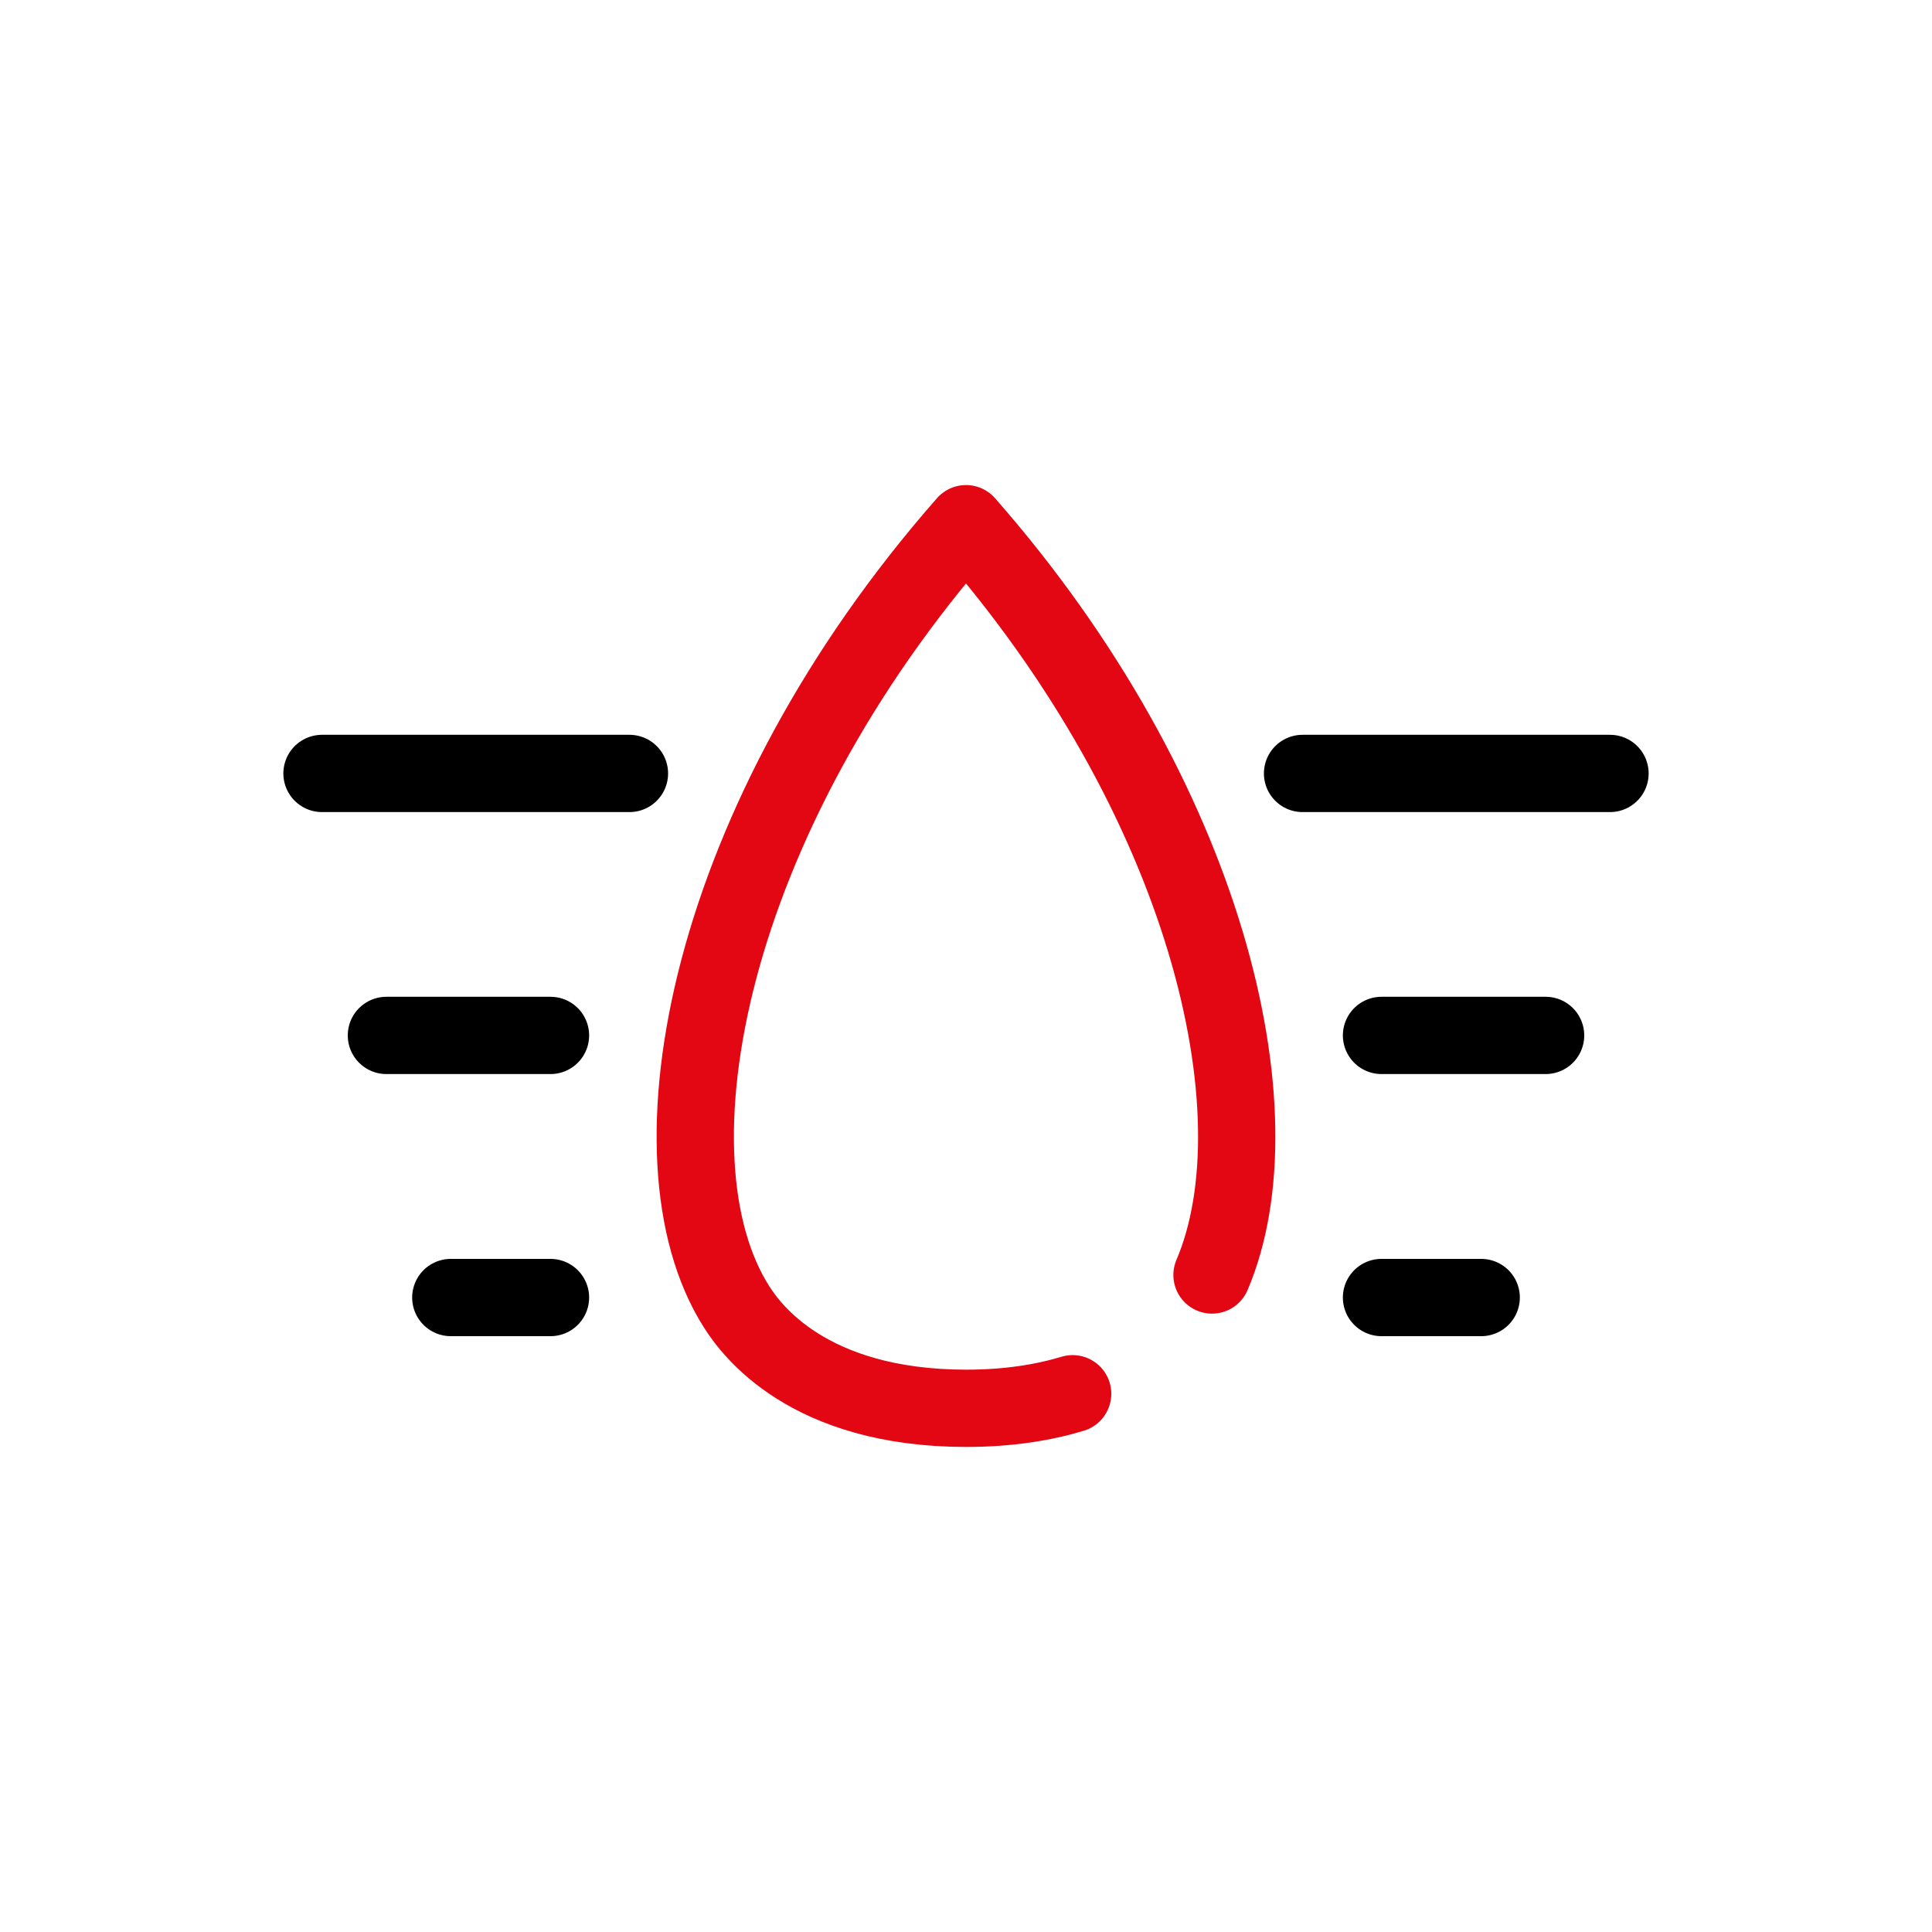 <?xml version="1.0" encoding="UTF-8"?>
<svg id="Ad_Blue" data-name="Ad Blue" xmlns="http://www.w3.org/2000/svg" viewBox="0 0 150 150">
  <defs>
    <style>
      .cls-1 {
        stroke: #000;
      }

      .cls-1, .cls-2 {
        fill: none;
        stroke-linecap: round;
        stroke-linejoin: round;
        stroke-width: 6px;
      }

      .cls-2 {
        fill-rule: evenodd;
        stroke: #e30613;
      }
    </style>
  </defs>
  <line class="cls-1" x1="25" y1="60.05" x2="48.87" y2="60.05"/>
  <line class="cls-1" x1="101.13" y1="60.05" x2="125" y2="60.05"/>
  <line class="cls-1" x1="30" y1="80.39" x2="42.74" y2="80.39"/>
  <line class="cls-1" x1="35" y1="100.74" x2="42.74" y2="100.74"/>
  <line class="cls-1" x1="107.26" y1="100.74" x2="115" y2="100.74"/>
  <line class="cls-1" x1="107.26" y1="80.39" x2="120" y2="80.39"/>
  <path class="cls-2" d="M94.1,98.99c5.37-12.61-.39-37.02-19.1-58.33-20.03,22.81-25.22,49.18-17.8,60.82,1.1,1.72,5.49,7.85,17.8,7.86h0c3.3,0,6.03-.45,8.28-1.13"/>
</svg>